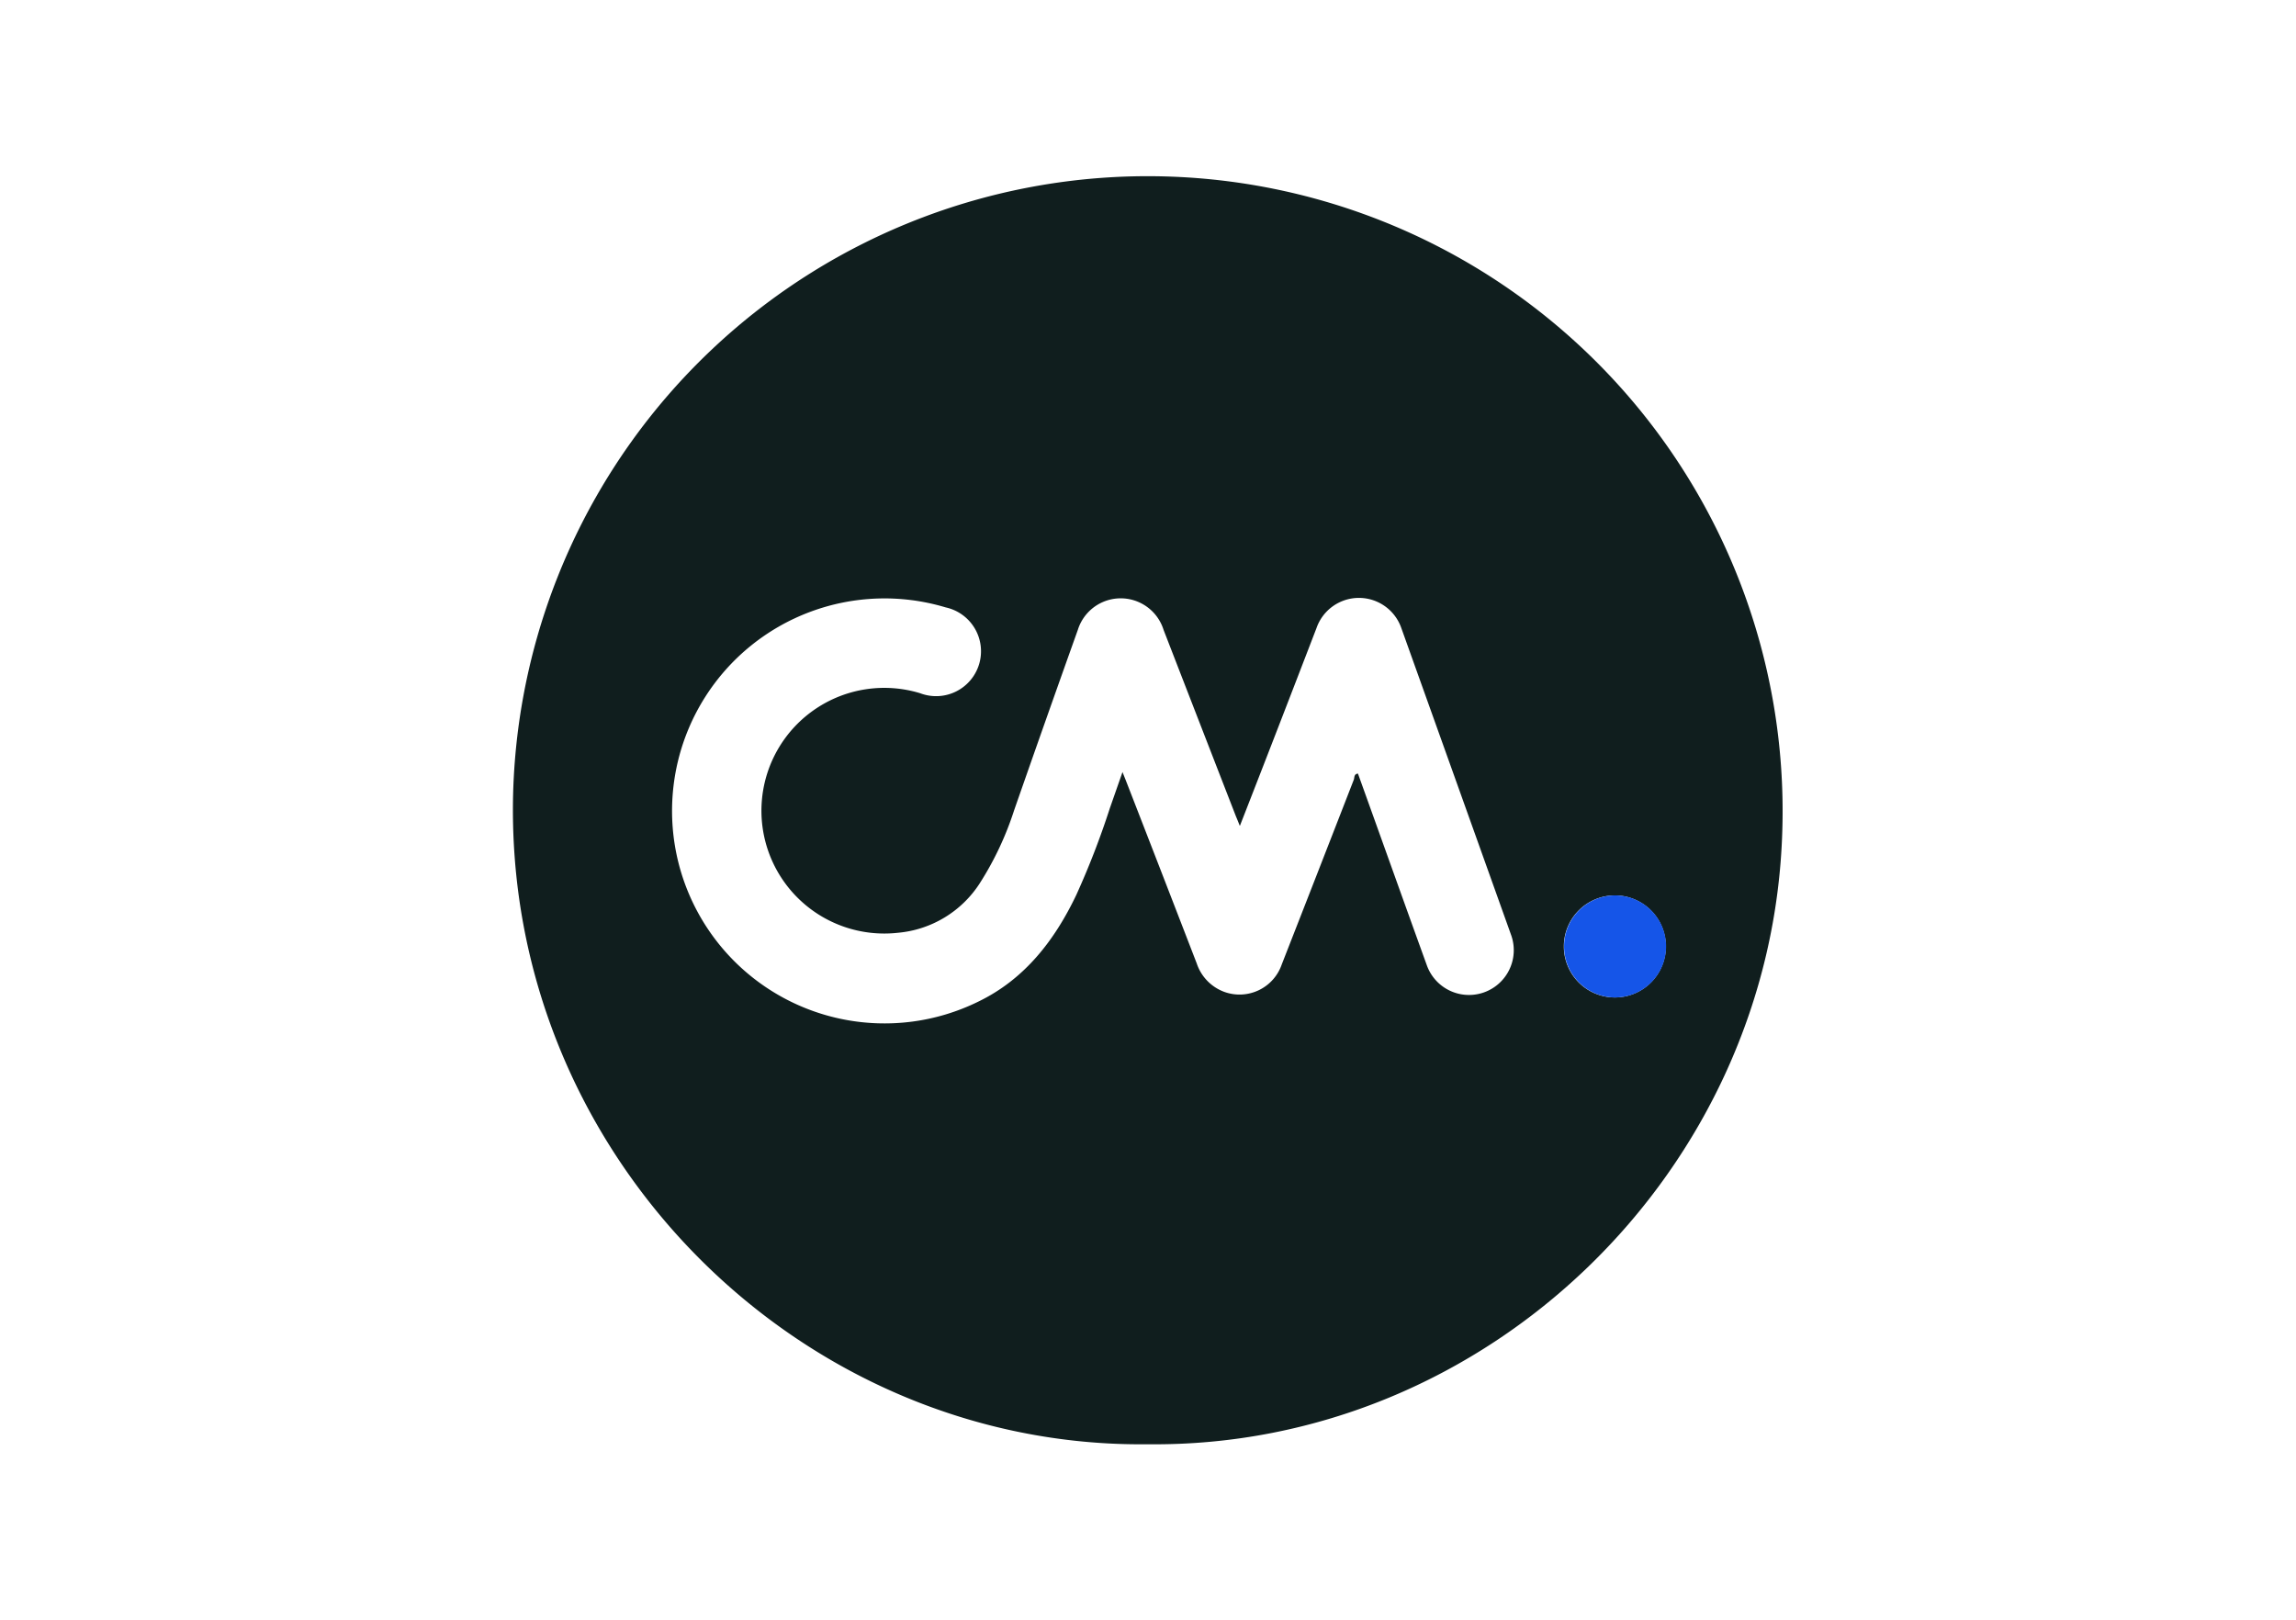 <svg xmlns="http://www.w3.org/2000/svg" viewBox="0 0 180 127"><defs><style>.cls-1{fill:#101e1e;}.cls-2{fill:#1555e8;}</style></defs><g id="Layer_2" data-name="Layer 2"><g id="LKc76g"><path class="cls-1" d="M90,113.23c-27.33.33-50.54-22.81-49.77-51.11a49.77,49.77,0,1,1,99.5,2.93C139,91.78,116.57,113.52,90,113.23Zm7.19-48.5c-.14-.36-.22-.55-.3-.74q-2.84-7.31-5.67-14.61a3.52,3.52,0,0,0-6.72,0q-2.53,7.08-5,14.16a24.64,24.64,0,0,1-2.69,5.71,8.53,8.53,0,0,1-6.42,3.88,9.63,9.63,0,1,1,1.75-18.78,3.52,3.52,0,1,0,2-6.73,16.66,16.66,0,1,0,2.55,30.91c3.65-1.76,6-4.83,7.69-8.37A64,64,0,0,0,87,63.39l1-2.86.26.65q2.79,7.17,5.56,14.35A3.58,3.58,0,0,0,96,77.77a3.5,3.5,0,0,0,4.49-2.17q2.83-7.23,5.64-14.46c.07-.17,0-.46.33-.49,1.8,5,3.58,10,5.39,15a3.51,3.51,0,1,0,6.63-2.31q-4.31-12.06-8.62-24.1a3.52,3.52,0,0,0-6.65,0C101.24,54.36,99.27,59.46,97.21,64.73Zm29.41,5.47a4,4,0,1,0,4,4A4,4,0,0,0,126.62,70.2Z"/><path class="cls-2" d="M126.62,70.2a4,4,0,1,1-4,3.9A4,4,0,0,1,126.62,70.2Z"/></g></g></svg>